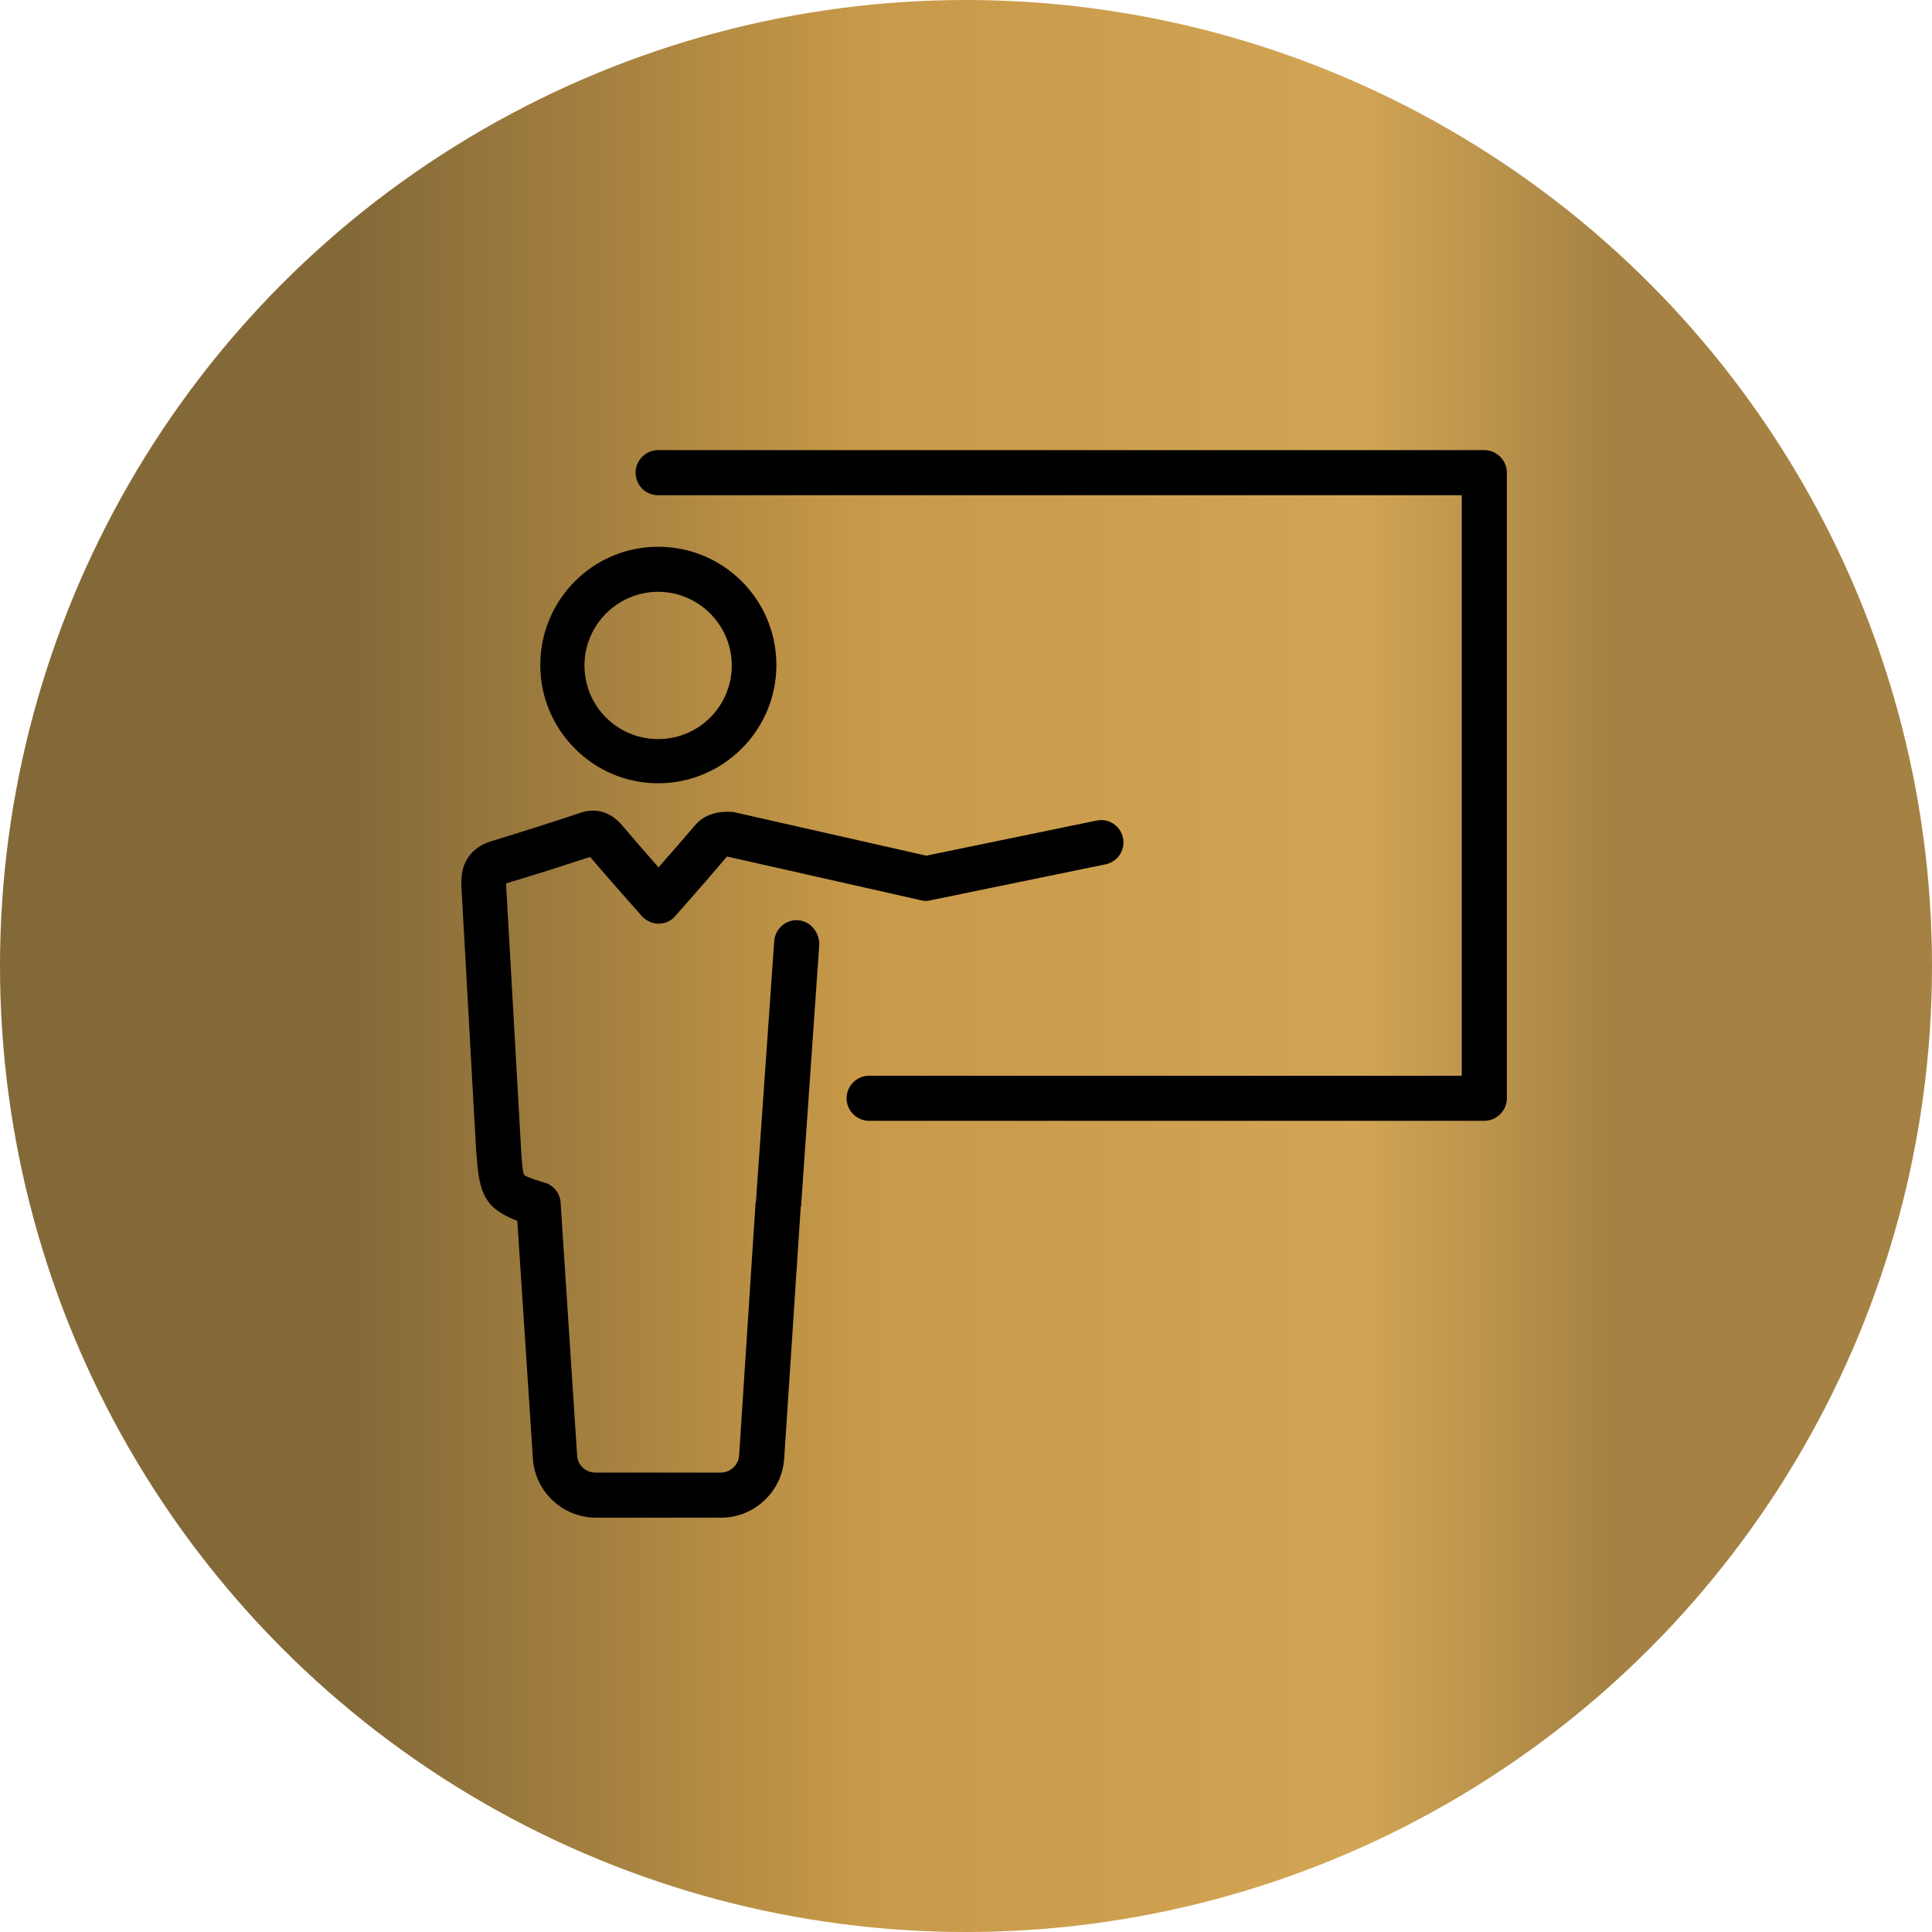 <?xml version="1.0" encoding="UTF-8"?> <svg xmlns="http://www.w3.org/2000/svg" width="54" height="54" viewBox="0 0 54 54" fill="none"><circle cx="27" cy="27" r="27" fill="url(#paint0_linear_16_2042)"></circle><g clip-path="url(#clip0_16_2042)"><path d="M18.394 21.893C20.211 21.893 21.7 20.416 21.7 18.588C21.7 16.759 20.223 15.282 18.394 15.282C16.566 15.282 15.101 16.771 15.101 18.588C15.101 20.404 16.578 21.893 18.394 21.893ZM18.394 16.541C19.52 16.541 20.453 17.461 20.453 18.6C20.453 19.738 19.533 20.658 18.394 20.658C17.256 20.658 16.336 19.738 16.336 18.6C16.336 17.461 17.268 16.541 18.394 16.541Z" fill="black"></path><path d="M22.305 25.72C21.966 25.696 21.664 25.962 21.64 26.301L21.131 33.555C21.131 33.579 21.119 33.591 21.119 33.615L20.659 40.675C20.646 40.941 20.416 41.159 20.15 41.159H16.638C16.372 41.159 16.142 40.953 16.13 40.675L15.669 33.615C15.657 33.361 15.476 33.131 15.234 33.058C15.1 33.022 14.713 32.901 14.652 32.84C14.604 32.768 14.58 32.38 14.568 32.186L14.144 24.703V24.691C14.931 24.461 15.706 24.206 16.493 23.952C16.844 24.364 17.195 24.763 17.559 25.175L17.934 25.599C18.055 25.732 18.225 25.817 18.406 25.817C18.588 25.817 18.757 25.744 18.878 25.599L19.314 25.102C19.666 24.703 19.993 24.327 20.32 23.94L25.744 25.163C25.829 25.187 25.926 25.187 26.011 25.163L30.903 24.158C31.242 24.085 31.46 23.758 31.387 23.419C31.315 23.08 30.988 22.862 30.649 22.935L25.89 23.916L20.538 22.705C20.513 22.693 20.477 22.693 20.453 22.693C20.295 22.68 19.762 22.668 19.436 23.056C19.096 23.456 18.757 23.843 18.406 24.243C18.055 23.843 17.716 23.456 17.377 23.056C17.062 22.693 16.663 22.572 16.227 22.717C15.391 22.995 14.556 23.262 13.72 23.516C13.187 23.686 12.896 24.085 12.896 24.63C12.896 24.666 12.896 24.763 12.896 24.775L13.308 32.162L13.32 32.283C13.393 33.361 13.55 33.773 14.459 34.124L14.895 40.772C14.955 41.692 15.73 42.419 16.65 42.419H20.162C21.082 42.419 21.857 41.692 21.918 40.772L22.378 33.773C22.378 33.748 22.378 33.736 22.39 33.712L22.899 26.398C22.899 26.047 22.645 25.744 22.305 25.72Z" fill="black"></path><path d="M41.487 12.581H18.394C18.055 12.581 17.765 12.86 17.765 13.211C17.765 13.562 18.043 13.841 18.394 13.841H40.857V30.067H24.292C23.953 30.067 23.662 30.346 23.662 30.697C23.662 31.036 23.94 31.327 24.292 31.327H41.487C41.826 31.327 42.117 31.048 42.117 30.697V13.211C42.117 12.872 41.838 12.581 41.487 12.581Z" fill="black"></path></g><defs><linearGradient id="paint0_linear_16_2042" x1="0" y1="27" x2="54" y2="27" gradientUnits="userSpaceOnUse"><stop offset="0.184" stop-color="#846938"></stop><stop offset="0.444" stop-color="#C79948"></stop><stop offset="0.704" stop-color="#D2A555"></stop><stop offset="0.834" stop-color="#A58243"></stop></linearGradient><clipPath id="clip0_16_2042"><rect width="31" height="31" fill="white" transform="translate(12 12)"></rect></clipPath></defs></svg> 